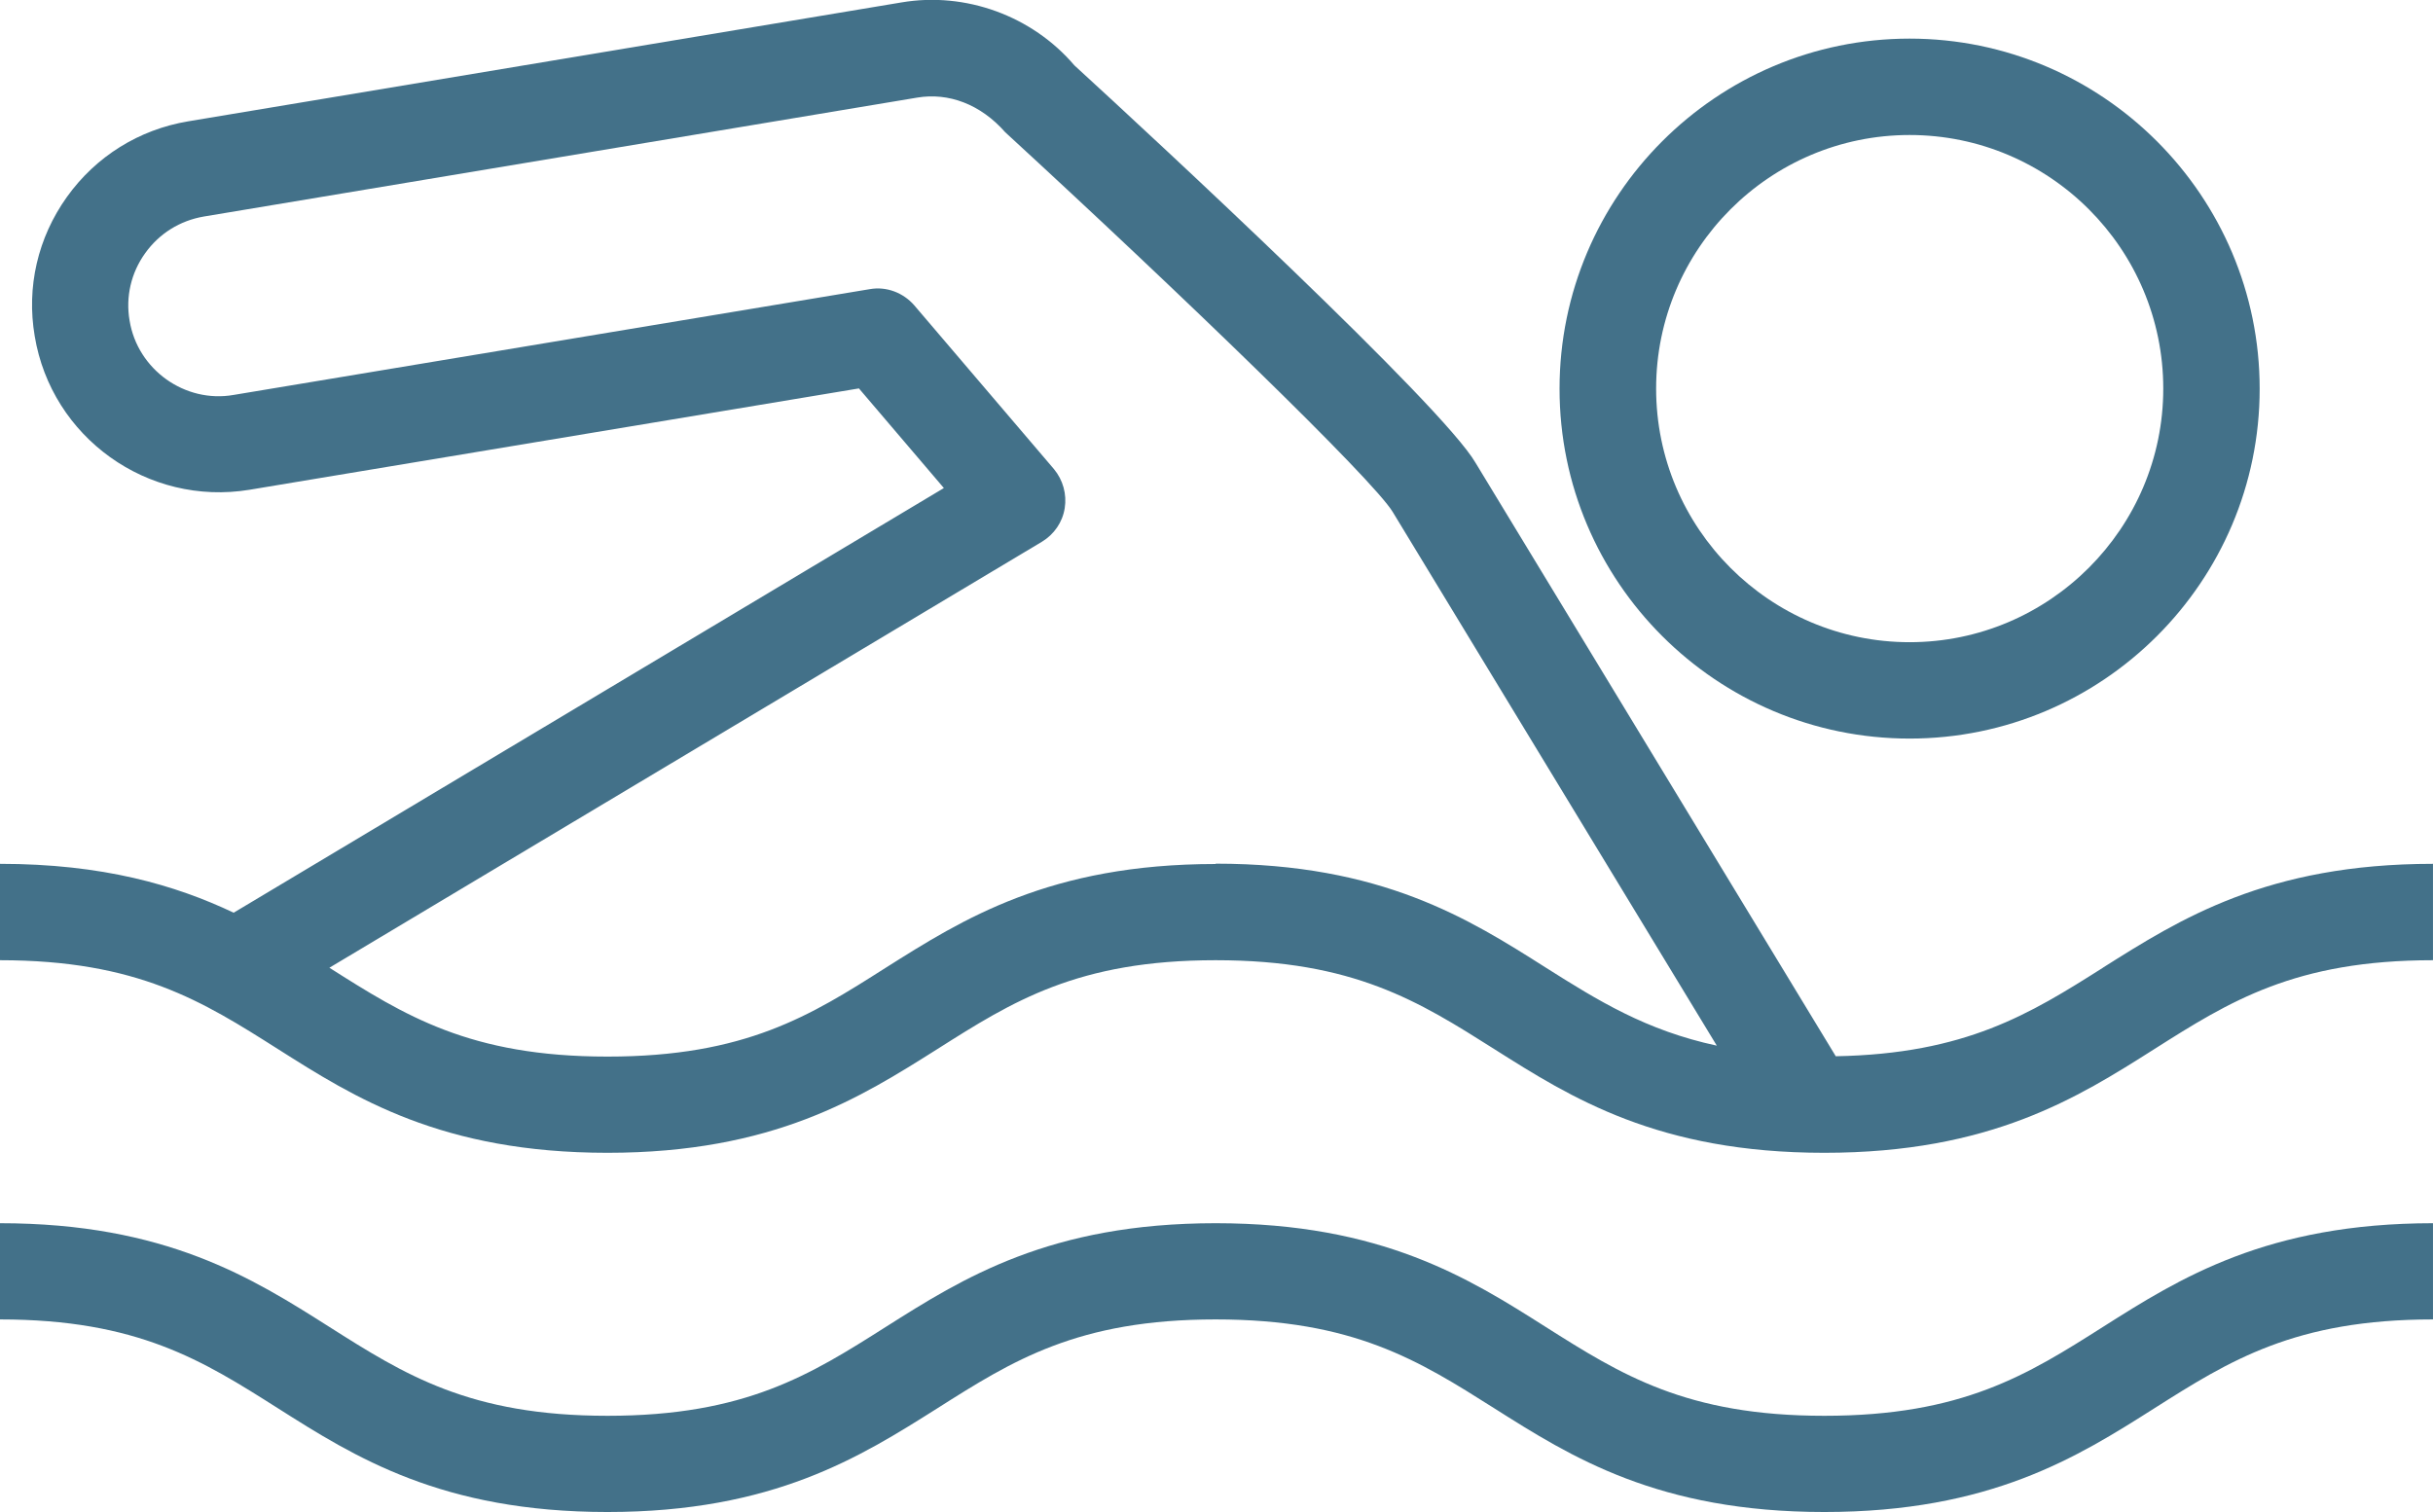 <?xml version="1.0" encoding="UTF-8"?>
<!DOCTYPE svg PUBLIC "-//W3C//DTD SVG 1.1//EN" "http://www.w3.org/Graphics/SVG/1.1/DTD/svg11.dtd">
<!-- Creator: CorelDRAW 2021 (64-Bit) -->
<svg xmlns="http://www.w3.org/2000/svg" xml:space="preserve" width="62.836mm" height="39.059mm" version="1.1" style="shape-rendering:geometricPrecision; text-rendering:geometricPrecision; image-rendering:optimizeQuality; fill-rule:evenodd; clip-rule:evenodd"
viewBox="0 0 142.34 88.48"
 xmlns:xlink="http://www.w3.org/1999/xlink"
 xmlns:xodm="http://www.corel.com/coreldraw/odm/2003">
 <defs>
  <style type="text/css">
   <![CDATA[
    .fil0 {fill:#437189;fill-rule:nonzero}
   ]]>
  </style>
 </defs>
 <g id="Layer_x0020_1">
  <path class="fil0" d="M106.73 82.85c-8.08,0 -11.89,-2.41 -16.3,-5.2 -4.49,-2.85 -9.59,-6.07 -19.31,-6.07 -9.71,0 -14.8,3.22 -19.3,6.07 -4.4,2.79 -8.2,5.2 -16.28,5.2 -8.07,0 -11.87,-2.41 -16.27,-5.2 -4.49,-2.85 -9.58,-6.07 -19.28,-6.07l0 5.63c8.07,0 11.87,2.41 16.27,5.2 4.49,2.85 9.58,6.07 19.28,6.07 9.71,0 14.8,-3.23 19.3,-6.07 4.4,-2.79 8.2,-5.2 16.28,-5.2 8.08,0 11.89,2.41 16.3,5.2 4.5,2.85 9.59,6.07 19.31,6.07 9.72,0 14.82,-3.22 19.31,-6.07 4.4,-2.79 8.22,-5.2 16.3,-5.2l0 -5.63c-9.71,0 -14.82,3.22 -19.31,6.07 -4.4,2.79 -8.21,5.2 -16.3,5.2z"/>
  <path class="fil0" d="M123.03 56.63c-4.28,2.71 -8.03,5.04 -15.63,5.18l-21.07 -34.72c-1.93,-3.34 -18.63,-18.83 -23.47,-23.26 -2.48,-2.91 -6.38,-4.32 -10.11,-3.69l-41.74 6.96c-2.88,0.48 -5.4,2.05 -7.1,4.43 -1.7,2.38 -2.37,5.27 -1.88,8.14 0.98,5.93 6.61,9.97 12.57,8.99l35.65 -5.93 4.97 5.83 -41.55 24.85c-3.42,-1.62 -7.66,-2.86 -13.68,-2.86l0 5.64c8.07,0 11.87,2.41 16.27,5.2 4.49,2.85 9.58,6.07 19.28,6.07 9.71,0 14.8,-3.23 19.3,-6.07 4.4,-2.79 8.2,-5.2 16.28,-5.2 8.08,0 11.89,2.41 16.3,5.2 4.5,2.85 9.59,6.07 19.31,6.07 9.72,0 14.82,-3.22 19.31,-6.07 4.4,-2.79 8.22,-5.2 16.3,-5.2l0 -5.64c-9.71,0 -14.8,3.23 -19.3,6.07zm-51.91 -6.07c-9.71,0 -14.8,3.23 -19.3,6.07 -4.4,2.8 -8.2,5.2 -16.28,5.2 -8.07,0 -11.87,-2.41 -16.27,-5.2l0 0 41.69 -24.93c0.71,-0.43 1.2,-1.14 1.33,-1.96 0.13,-0.82 -0.1,-1.65 -0.63,-2.29l-8.17 -9.58c-0.65,-0.75 -1.64,-1.12 -2.6,-0.95l-37.22 6.19c-2.84,0.5 -5.62,-1.47 -6.09,-4.35 -0.24,-1.39 0.09,-2.8 0.91,-3.94 0.82,-1.15 2.03,-1.91 3.44,-2.15l41.74 -6.96c1.82,-0.3 3.69,0.38 5.14,2.03 10.25,9.42 21.51,20.3 22.67,22.22l18.96 31.23c-4.14,-0.89 -6.94,-2.63 -10.01,-4.57 -4.49,-2.85 -9.59,-6.08 -19.31,-6.08z"/>
  <path class="fil0" d="M111.72 43.22c11.29,0 20.48,-9.18 20.48,-20.47 0,-11.29 -9.19,-20.49 -20.48,-20.49 -11.29,0 -20.48,9.19 -20.48,20.49 0,11.3 9.19,20.47 20.48,20.47zm0 -35.32c8.19,0 14.84,6.66 14.84,14.84 0,8.17 -6.66,14.84 -14.84,14.84 -8.18,0 -14.83,-6.66 -14.83,-14.84 0,-8.18 6.65,-14.84 14.83,-14.84z"/>
 </g>
</svg>
